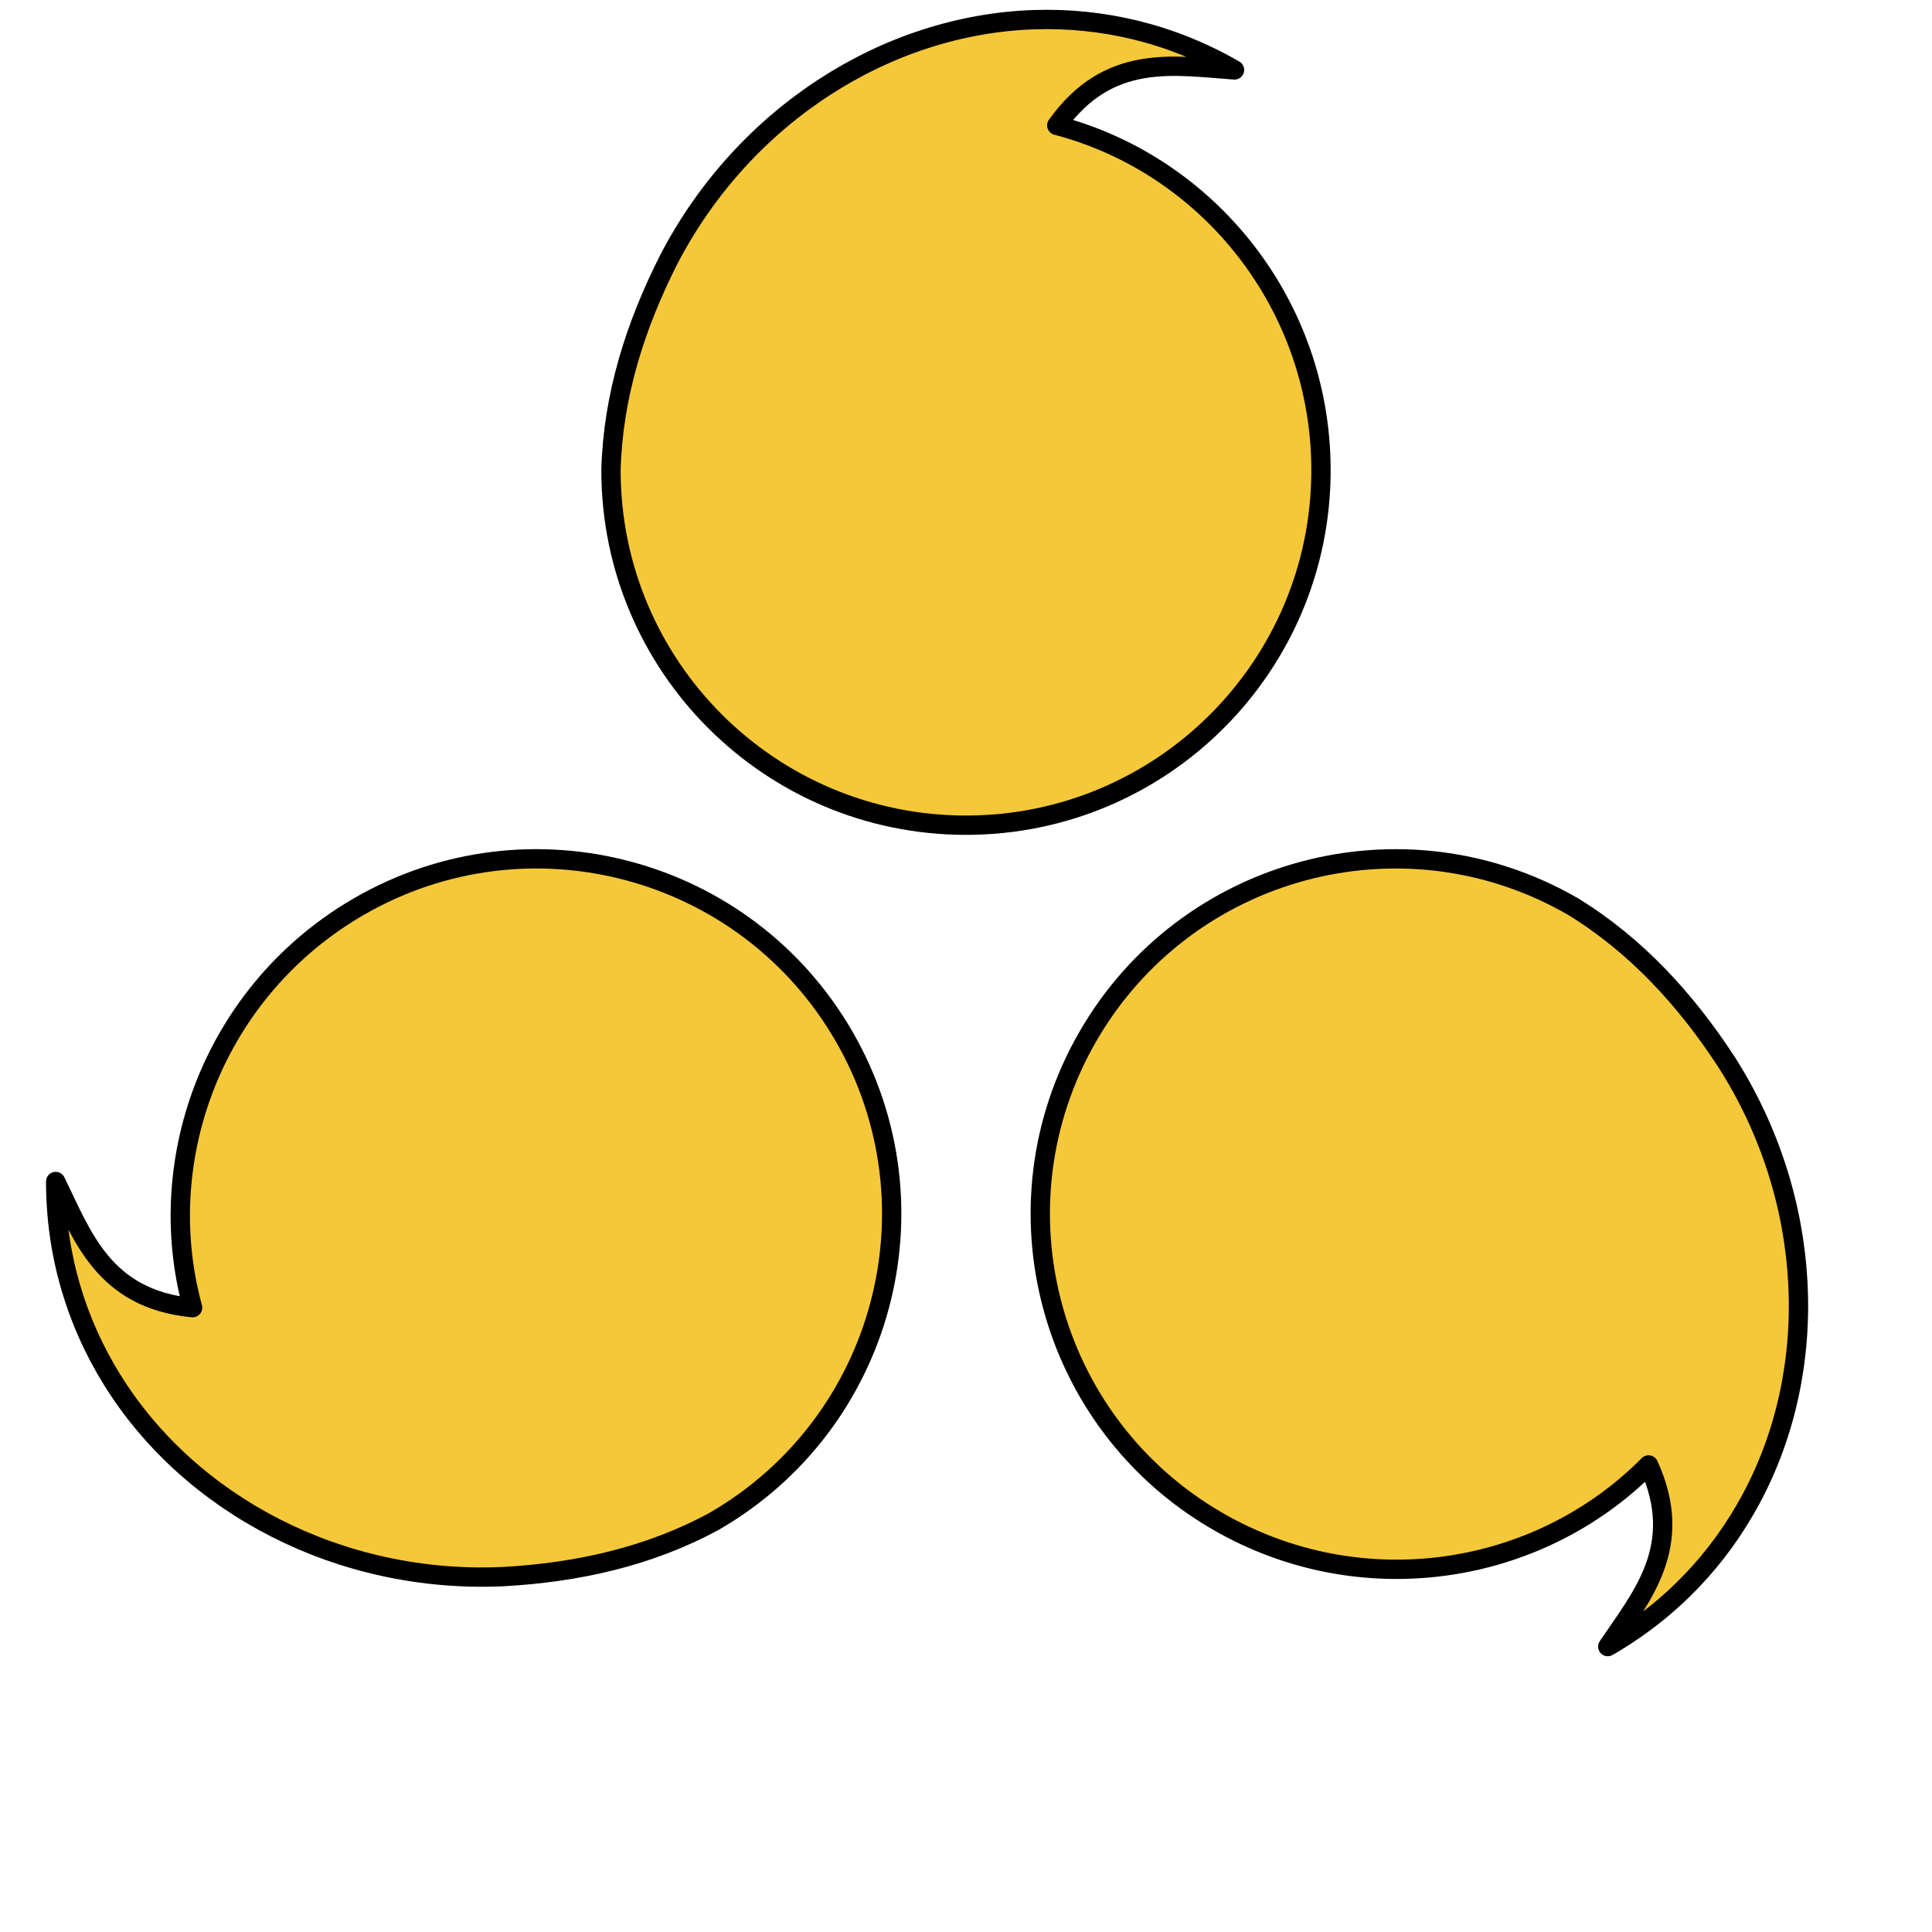 <?xml version="1.0" encoding="UTF-8" standalone="no"?>
<!-- Created with Inkscape (http://www.inkscape.org/) -->

<svg
   xmlns:dc="http://purl.org/dc/elements/1.1/"
   xmlns:cc="http://creativecommons.org/ns#"
   xmlns:rdf="http://www.w3.org/1999/02/22-rdf-syntax-ns#"
   xmlns:svg="http://www.w3.org/2000/svg"
   xmlns="http://www.w3.org/2000/svg"
   xmlns:sodipodi="http://sodipodi.sourceforge.net/DTD/sodipodi-0.dtd"
   xmlns:inkscape="http://www.inkscape.org/namespaces/inkscape"
   width="100"
   height="100"
   id="svg2"
   version="1.1"
   inkscape:version="0.47 r22583"
   sodipodi:docname="New document 1">
  <defs
     id="defs4" />
  <sodipodi:namedview
     id="base"
     pagecolor="#ffffff"
     bordercolor="#666666"
     borderopacity="1.0"
     inkscape:pageopacity="0.0"
     inkscape:pageshadow="2"
     inkscape:zoom="2.3962103"
     inkscape:cx="109.18725"
     inkscape:cy="9.8532875"
     inkscape:document-units="px"
     inkscape:current-layer="layer1"
     showgrid="false"
     inkscape:snap-global="true"
     inkscape:object-nodes="true"
     inkscape:snap-smooth-nodes="true"
     inkscape:object-paths="true"
     inkscape:snap-nodes="true"
     inkscape:snap-object-midpoints="true"
     inkscape:snap-center="true"
     inkscape:window-width="1280"
     inkscape:window-height="940"
     inkscape:window-x="-8"
     inkscape:window-y="-8"
     inkscape:window-maximized="1" />
  <g
     inkscape:label="Layer 1"
     inkscape:groupmode="layer"
     id="layer1"
     transform="translate(155.406,-765.967)">
    <path
       style="fill:#f5c839;fill-opacity:1;stroke:#000000;stroke-width:1;stroke-linecap:round;stroke-linejoin:round;stroke-miterlimit:4;stroke-opacity:1;stroke-dashoffset:0"
       d="m -100.707,772.457 c 2.687,-3.771 6.072,-3.086 9.199,-2.871 -3.307,-1.909 -6.848,-2.71 -10.336,-2.602 -7.674,0.239 -15.065,4.953 -18.938,12.398 -1.739,3.427 -2.899,7.068 -3,10.922 0,10.148 8.227,18.375 18.375,18.375 10.148,0 18.375,-8.227 18.375,-18.375 0,-8.53 -5.796,-15.777 -13.676,-17.848 z"
       id="path2830"
       sodipodi:nodetypes="cccccssc" />
    <path
       sodipodi:nodetypes="cccccssc"
       id="path3632"
       d="m -145.437,833.652 c -4.609,-0.442 -5.708,-3.716 -7.086,-6.531 0,3.819 1.077,7.285 2.915,10.252 4.044,6.526 11.822,10.57 20.206,10.201 3.837,-0.207 7.571,-1.023 10.959,-2.863 8.789,-5.074 11.8,-16.312 6.726,-25.101 -5.074,-8.789 -16.312,-11.8 -25.101,-6.726 -7.387,4.265 -10.765,12.908 -8.619,20.767 z"
       style="fill:#f5c839;fill-opacity:1;stroke:#000000;stroke-width:1;stroke-linecap:round;stroke-linejoin:round;stroke-miterlimit:4;stroke-opacity:1;stroke-dashoffset:0" />
    <path
       style="fill:#f5c839;fill-opacity:1;stroke:#000000;stroke-width:1;stroke-linecap:round;stroke-linejoin:round;stroke-miterlimit:4;stroke-opacity:1;stroke-dashoffset:0"
       d="m -70.075,841.792 c 1.922,4.212 -0.364,6.801 -2.113,9.402 3.307,-1.909 5.771,-4.575 7.421,-7.65 3.63,-6.765 3.243,-15.523 -1.269,-22.6 -2.098,-3.22 -4.672,-6.045 -7.959,-8.059 -8.789,-5.074 -20.027,-2.063 -25.101,6.726 -5.074,8.789 -2.063,20.027 6.726,25.101 7.387,4.265 16.561,2.869 22.294,-2.92 z"
       id="path3638"
       sodipodi:nodetypes="cccccssc" />
  </g>
</svg>
